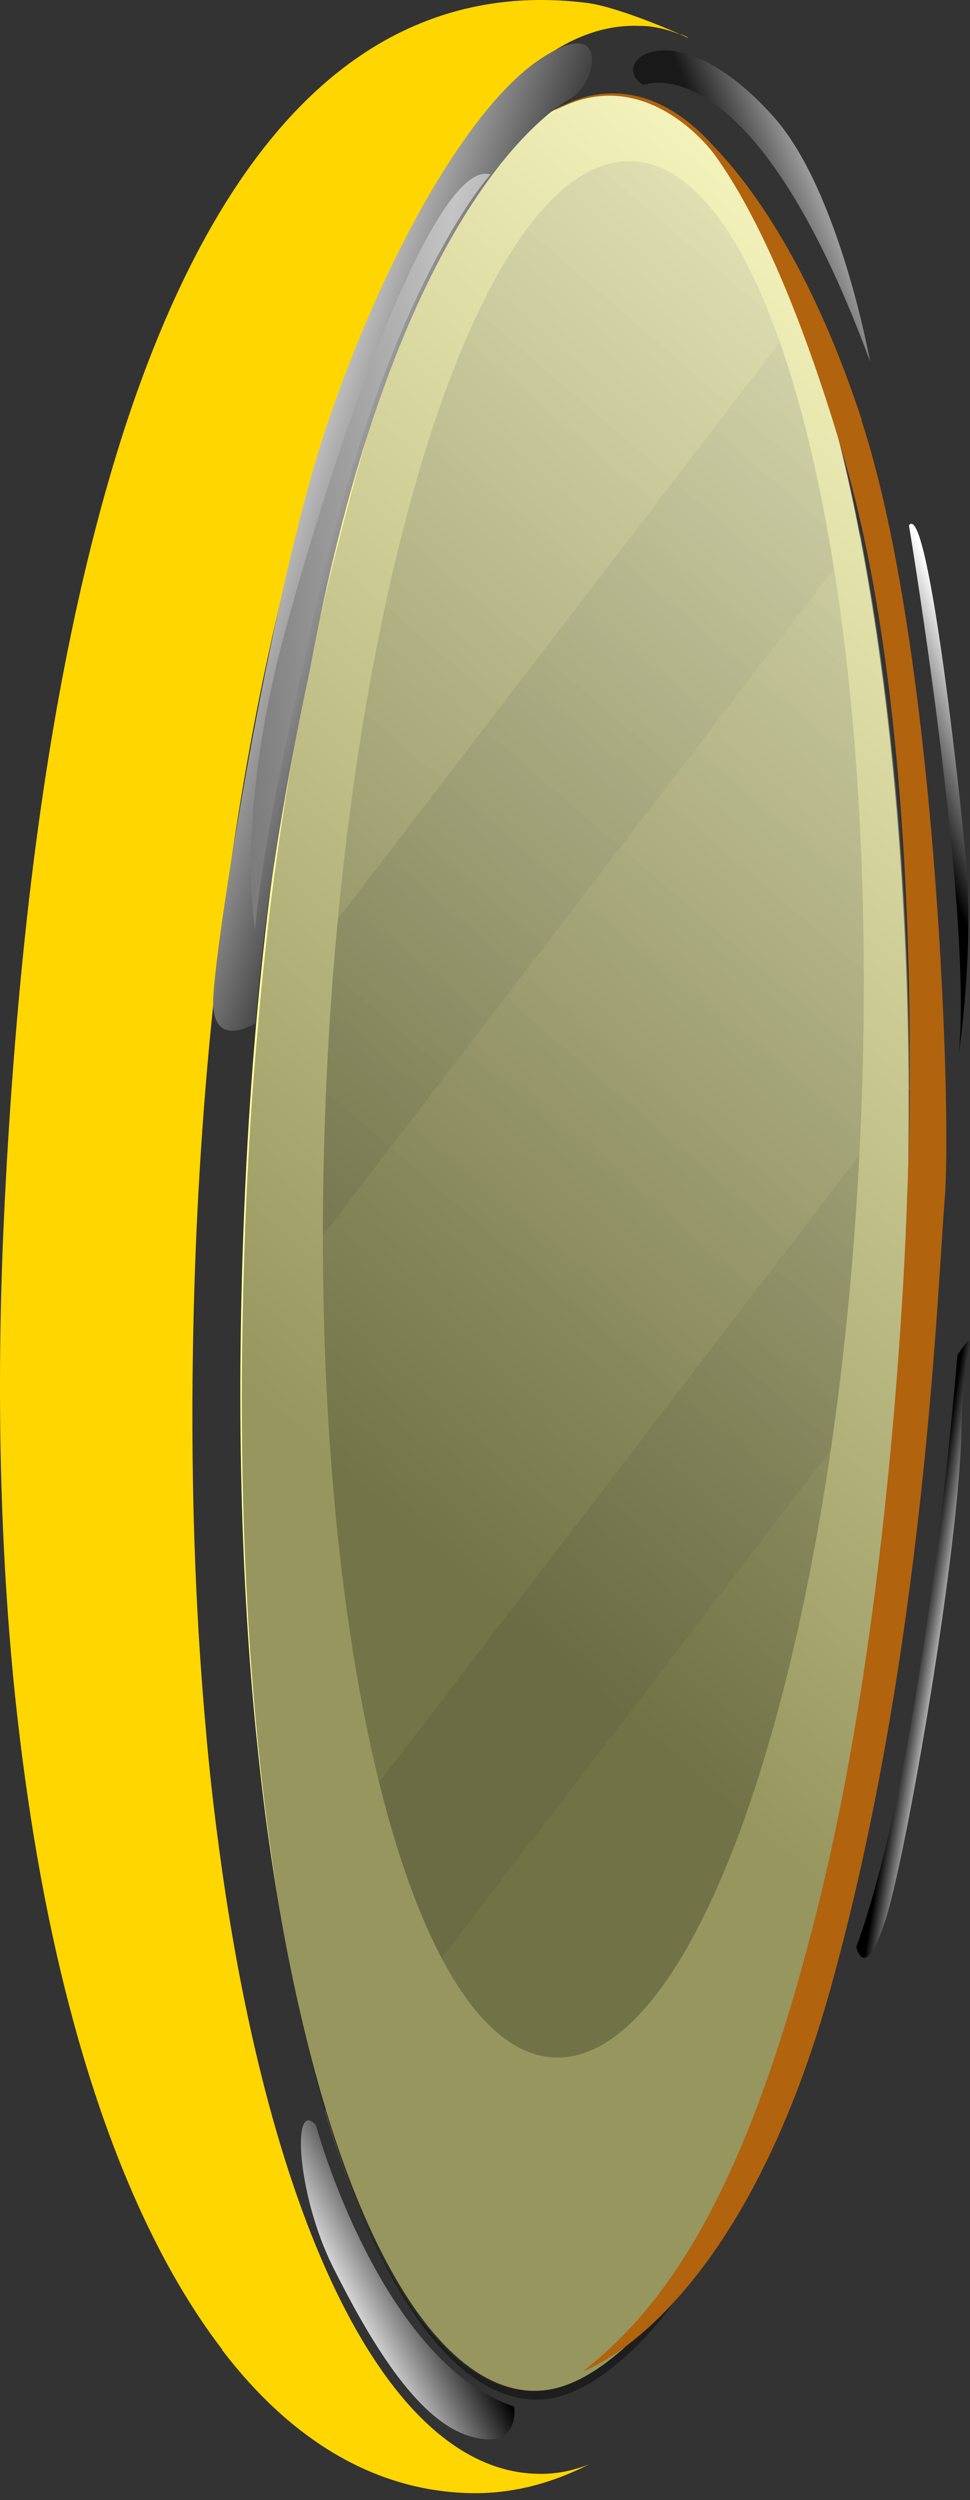 <svg width="33" height="85" viewBox="0 0 33 85" fill="none" xmlns="http://www.w3.org/2000/svg">
<rect x="0" y="0" width="33" height="85" fill="#333333" stroke="none"/>
<path d="M30.801 42.671C30.471 51.261 29.461 58.751 27.711 65.601C26.851 69.001 25.641 73.721 23.401 77.211C22.701 78.301 21.901 79.271 20.981 80.041C20.021 80.841 19.141 81.251 18.301 81.281H18.061C14.351 81.101 10.811 74.371 9.151 62.601C8.981 61.421 8.841 60.191 8.711 58.911C8.211 53.861 8.041 48.061 8.291 41.581C8.431 37.921 8.701 34.461 9.091 31.151C9.611 26.821 10.351 22.761 11.321 18.911C11.661 17.561 12.031 16.161 12.451 14.771C13.541 11.181 15.001 7.621 17.331 5.001C18.381 3.821 19.511 3.271 20.641 3.231C22.451 3.161 24.331 4.591 25.721 7.201C25.751 7.271 25.791 7.341 25.831 7.401C29.471 14.391 31.371 27.861 30.821 42.671H30.801Z" fill="#FFFFA0"/>
<path d="M23.381 1.261C23.381 1.261 23.241 1.181 23.091 1.151H23.081C22.791 1.031 22.501 0.961 22.201 0.911C22.061 0.891 21.921 0.881 21.791 0.881C21.771 0.881 21.761 0.881 21.751 0.881C17.791 0.711 14.001 6.001 11.201 14.531C9.671 19.201 8.421 24.831 7.621 31.081C7.161 34.531 6.851 38.161 6.681 41.931C6.421 47.991 6.541 53.611 6.991 58.661C7.111 60.101 7.271 61.491 7.451 62.831C9.171 75.711 13.191 83.891 18.181 84.101C18.801 84.131 19.421 84.031 20.041 83.781C18.731 84.451 17.381 84.791 16.001 84.761C12.761 84.691 9.911 82.971 7.561 79.901C7.561 79.901 7.561 79.901 7.561 79.891C7.561 79.881 7.561 79.891 7.561 79.881C4.671 76.111 2.511 70.321 1.261 63.091C0.961 61.351 0.711 59.541 0.511 57.641C0.011 52.781 -0.129 47.421 0.121 41.711C0.291 37.931 0.571 34.251 0.971 30.731C1.661 24.711 2.741 19.161 4.261 14.501C6.561 7.491 9.901 2.451 14.561 0.691C16.201 0.071 18.001 -0.149 19.981 0.101C20.861 0.211 22.581 0.901 23.411 1.291L23.381 1.261Z" fill="#FFD600"/>
<path style="mix-blend-mode:color-dodge" opacity="0.28" d="M29.291 38.091C28.561 55.891 23.891 70.161 18.861 69.951C13.831 69.741 10.351 55.141 11.081 37.341C11.811 19.541 16.481 5.271 21.511 5.481C26.541 5.691 30.021 20.291 29.291 38.091Z" fill="url(#paint0_linear_223_16143)"/>
<g style="mix-blend-mode:screen" opacity="0.31">
<path d="M27.271 10.671L8.781 34.781C8.881 33.571 9.011 32.391 9.141 31.221C9.661 26.891 10.401 22.831 11.371 18.981C11.711 17.631 12.081 16.231 12.491 14.841C13.581 11.251 15.051 7.691 17.371 5.071C18.431 3.891 19.531 3.261 20.661 3.221C22.461 3.151 24.381 4.661 25.761 7.271C25.801 7.341 25.841 7.411 25.871 7.471C26.361 8.421 26.831 9.481 27.261 10.661L27.271 10.671Z" fill="#FFFFA0"/>
</g>
<g style="mix-blend-mode:screen" opacity="0.2">
<path d="M30.951 37.041L9.551 64.961C9.421 64.221 9.311 63.461 9.201 62.681C9.031 61.501 8.891 60.271 8.761 58.991C8.371 54.981 8.171 50.501 8.241 45.581L29.271 18.161C30.331 23.591 30.921 30.081 30.951 37.041Z" fill="#FFFFA0"/>
</g>
<g style="mix-blend-mode:screen" opacity="0.14">
<path d="M30.561 46.301C30.122 53.391 29.172 59.741 27.662 65.611C26.802 69.011 25.591 73.731 23.352 77.221C22.651 78.311 21.852 79.291 20.922 80.051C19.962 80.861 19.081 81.261 18.241 81.291H18.002C15.402 81.161 12.871 77.821 11.041 71.771L30.561 46.301Z" fill="#FFFFA0"/>
</g>
<path style="mix-blend-mode:color-dodge" opacity="0.41" d="M30.951 37.121C30.961 39.001 30.931 40.911 30.861 42.841C30.811 44.071 30.751 45.291 30.671 46.481C30.231 53.591 29.281 59.961 27.771 65.851C26.911 69.261 25.701 73.991 23.461 77.491C22.761 78.591 21.961 79.561 21.031 80.331C20.071 81.141 19.191 81.551 18.351 81.581H18.111C15.511 81.451 12.981 78.091 11.151 72.031C10.531 70.021 10.001 67.711 9.551 65.131C9.421 64.391 9.311 63.631 9.201 62.841C9.031 61.651 8.891 60.421 8.761 59.141C8.371 55.121 8.171 50.631 8.241 45.691C8.261 44.401 8.291 43.101 8.341 41.751C8.431 39.381 8.571 37.081 8.781 34.851C8.881 33.641 9.011 32.451 9.141 31.281C9.661 26.931 10.401 22.861 11.371 19.001C11.711 17.651 12.081 16.241 12.491 14.851C13.581 11.251 15.051 7.681 17.371 5.051C18.431 3.861 19.521 3.291 20.641 3.251C22.441 3.181 24.371 4.641 25.761 7.261C25.801 7.331 25.841 7.401 25.871 7.461C26.361 8.411 26.831 9.481 27.261 10.661C28.041 12.831 28.721 15.361 29.261 18.171C30.321 23.631 30.911 30.141 30.941 37.121H30.951Z" fill="url(#paint1_linear_223_16143)"/>
<path style="mix-blend-mode:screen" d="M19.501 3.301C19.501 3.301 13.641 5.971 10.531 22.831C10.531 22.831 9.071 29.391 8.701 34.781C8.701 34.781 7.251 35.711 7.251 34.071C7.251 32.431 9.181 20.241 11.101 14.521C13.021 8.791 15.901 3.711 18.301 2.061C20.701 0.411 20.361 2.701 19.491 3.301H19.501Z" fill="url(#paint2_linear_223_16143)"/>
<path d="M29.321 14.291C27.361 8.311 24.971 5.601 23.931 4.631C23.931 4.631 23.701 4.501 23.691 4.501C24.541 5.411 26.531 8.141 28.691 15.481C31.631 25.461 30.861 40.671 30.861 40.671C30.861 40.671 30.531 53.511 28.001 64.101C25.551 74.341 22.741 78.351 19.831 80.621C19.831 80.621 25.111 78.861 28.251 67.621C31.461 56.121 31.891 43.811 32.141 40.741C32.391 37.661 31.831 21.961 29.311 14.301L29.321 14.291Z" fill="#B1630E"/>
<path d="M24.291 5.231C24.291 5.231 21.971 2.031 18.861 3.771C18.861 3.771 21.571 1.741 24.451 5.171L24.301 5.231H24.291Z" fill="#B1630E"/>
<path style="mix-blend-mode:screen" d="M32.571 46.071C32.571 46.071 31.491 59.781 29.131 66.191C29.131 66.191 29.411 67.461 30.121 65.291C30.831 63.121 32.661 52.521 32.711 48.521C32.741 46.111 33.421 44.801 32.571 46.071Z" fill="url(#paint3_linear_223_16143)"/>
<path style="mix-blend-mode:screen" d="M30.921 17.851C30.921 17.851 33.091 30.871 32.621 35.801C32.621 35.801 33.141 32.361 32.861 29.251C32.581 26.141 31.541 17.101 30.931 17.851H30.921Z" fill="url(#paint4_linear_223_16143)"/>
<path style="mix-blend-mode:screen" opacity="0.51" d="M21.891 2.891C21.891 2.891 25.551 1.321 29.601 12.291C29.601 12.291 28.551 6.451 26.301 3.951C22.911 0.181 20.631 2.151 21.891 2.891Z" fill="url(#paint5_linear_223_16143)"/>
<path style="mix-blend-mode:screen" opacity="0.48" d="M16.691 5.931C16.691 5.931 12.831 10.081 10.381 22.321C10.381 22.321 8.921 28.431 8.681 31.601C8.681 31.601 7.971 27.831 9.721 21.381C11.471 14.931 14.811 5.361 16.691 5.931Z" fill="url(#paint6_linear_223_16143)"/>
<path style="mix-blend-mode:screen" d="M10.751 72.261C10.751 72.261 12.921 80.271 17.491 81.821C17.491 81.821 17.731 83.371 15.941 82.811C14.151 82.251 12.551 79.511 11.321 77.061C10.101 74.611 9.911 71.311 10.751 72.251V72.261Z" fill="url(#paint7_linear_223_16143)"/>
<defs>
<linearGradient id="paint0_linear_223_16143" x1="61.602" y1="-19.445" x2="12.124" y2="38.703" gradientUnits="userSpaceOnUse">
<stop stop-color="white"/>
<stop offset="1"/>
</linearGradient>
<linearGradient id="paint1_linear_223_16143" x1="43.861" y1="14.531" x2="12.331" y2="50.681" gradientUnits="userSpaceOnUse">
<stop stop-color="white"/>
<stop offset="1"/>
</linearGradient>
<linearGradient id="paint2_linear_223_16143" x1="7.891" y1="16.241" x2="16.841" y2="19.311" gradientUnits="userSpaceOnUse">
<stop stop-color="white"/>
<stop offset="1"/>
</linearGradient>
<linearGradient id="paint3_linear_223_16143" x1="32.271" y1="56.241" x2="31.091" y2="56.051" gradientUnits="userSpaceOnUse">
<stop stop-color="white"/>
<stop offset="1"/>
</linearGradient>
<linearGradient id="paint4_linear_223_16143" x1="34.271" y1="25.791" x2="31.061" y2="27.111" gradientUnits="userSpaceOnUse">
<stop stop-color="white"/>
<stop offset="1"/>
</linearGradient>
<linearGradient id="paint5_linear_223_16143" x1="27.681" y1="6.281" x2="25.141" y2="7.331" gradientUnits="userSpaceOnUse">
<stop stop-color="white"/>
<stop offset="1"/>
</linearGradient>
<linearGradient id="paint6_linear_223_16143" x1="13.301" y1="18.881" x2="7.981" y2="17.911" gradientUnits="userSpaceOnUse">
<stop stop-color="white"/>
<stop offset="1"/>
</linearGradient>
<linearGradient id="paint7_linear_223_16143" x1="11.431" y1="78.691" x2="14.871" y2="76.901" gradientUnits="userSpaceOnUse">
<stop stop-color="white"/>
<stop offset="1"/>
</linearGradient>
</defs>
</svg>
